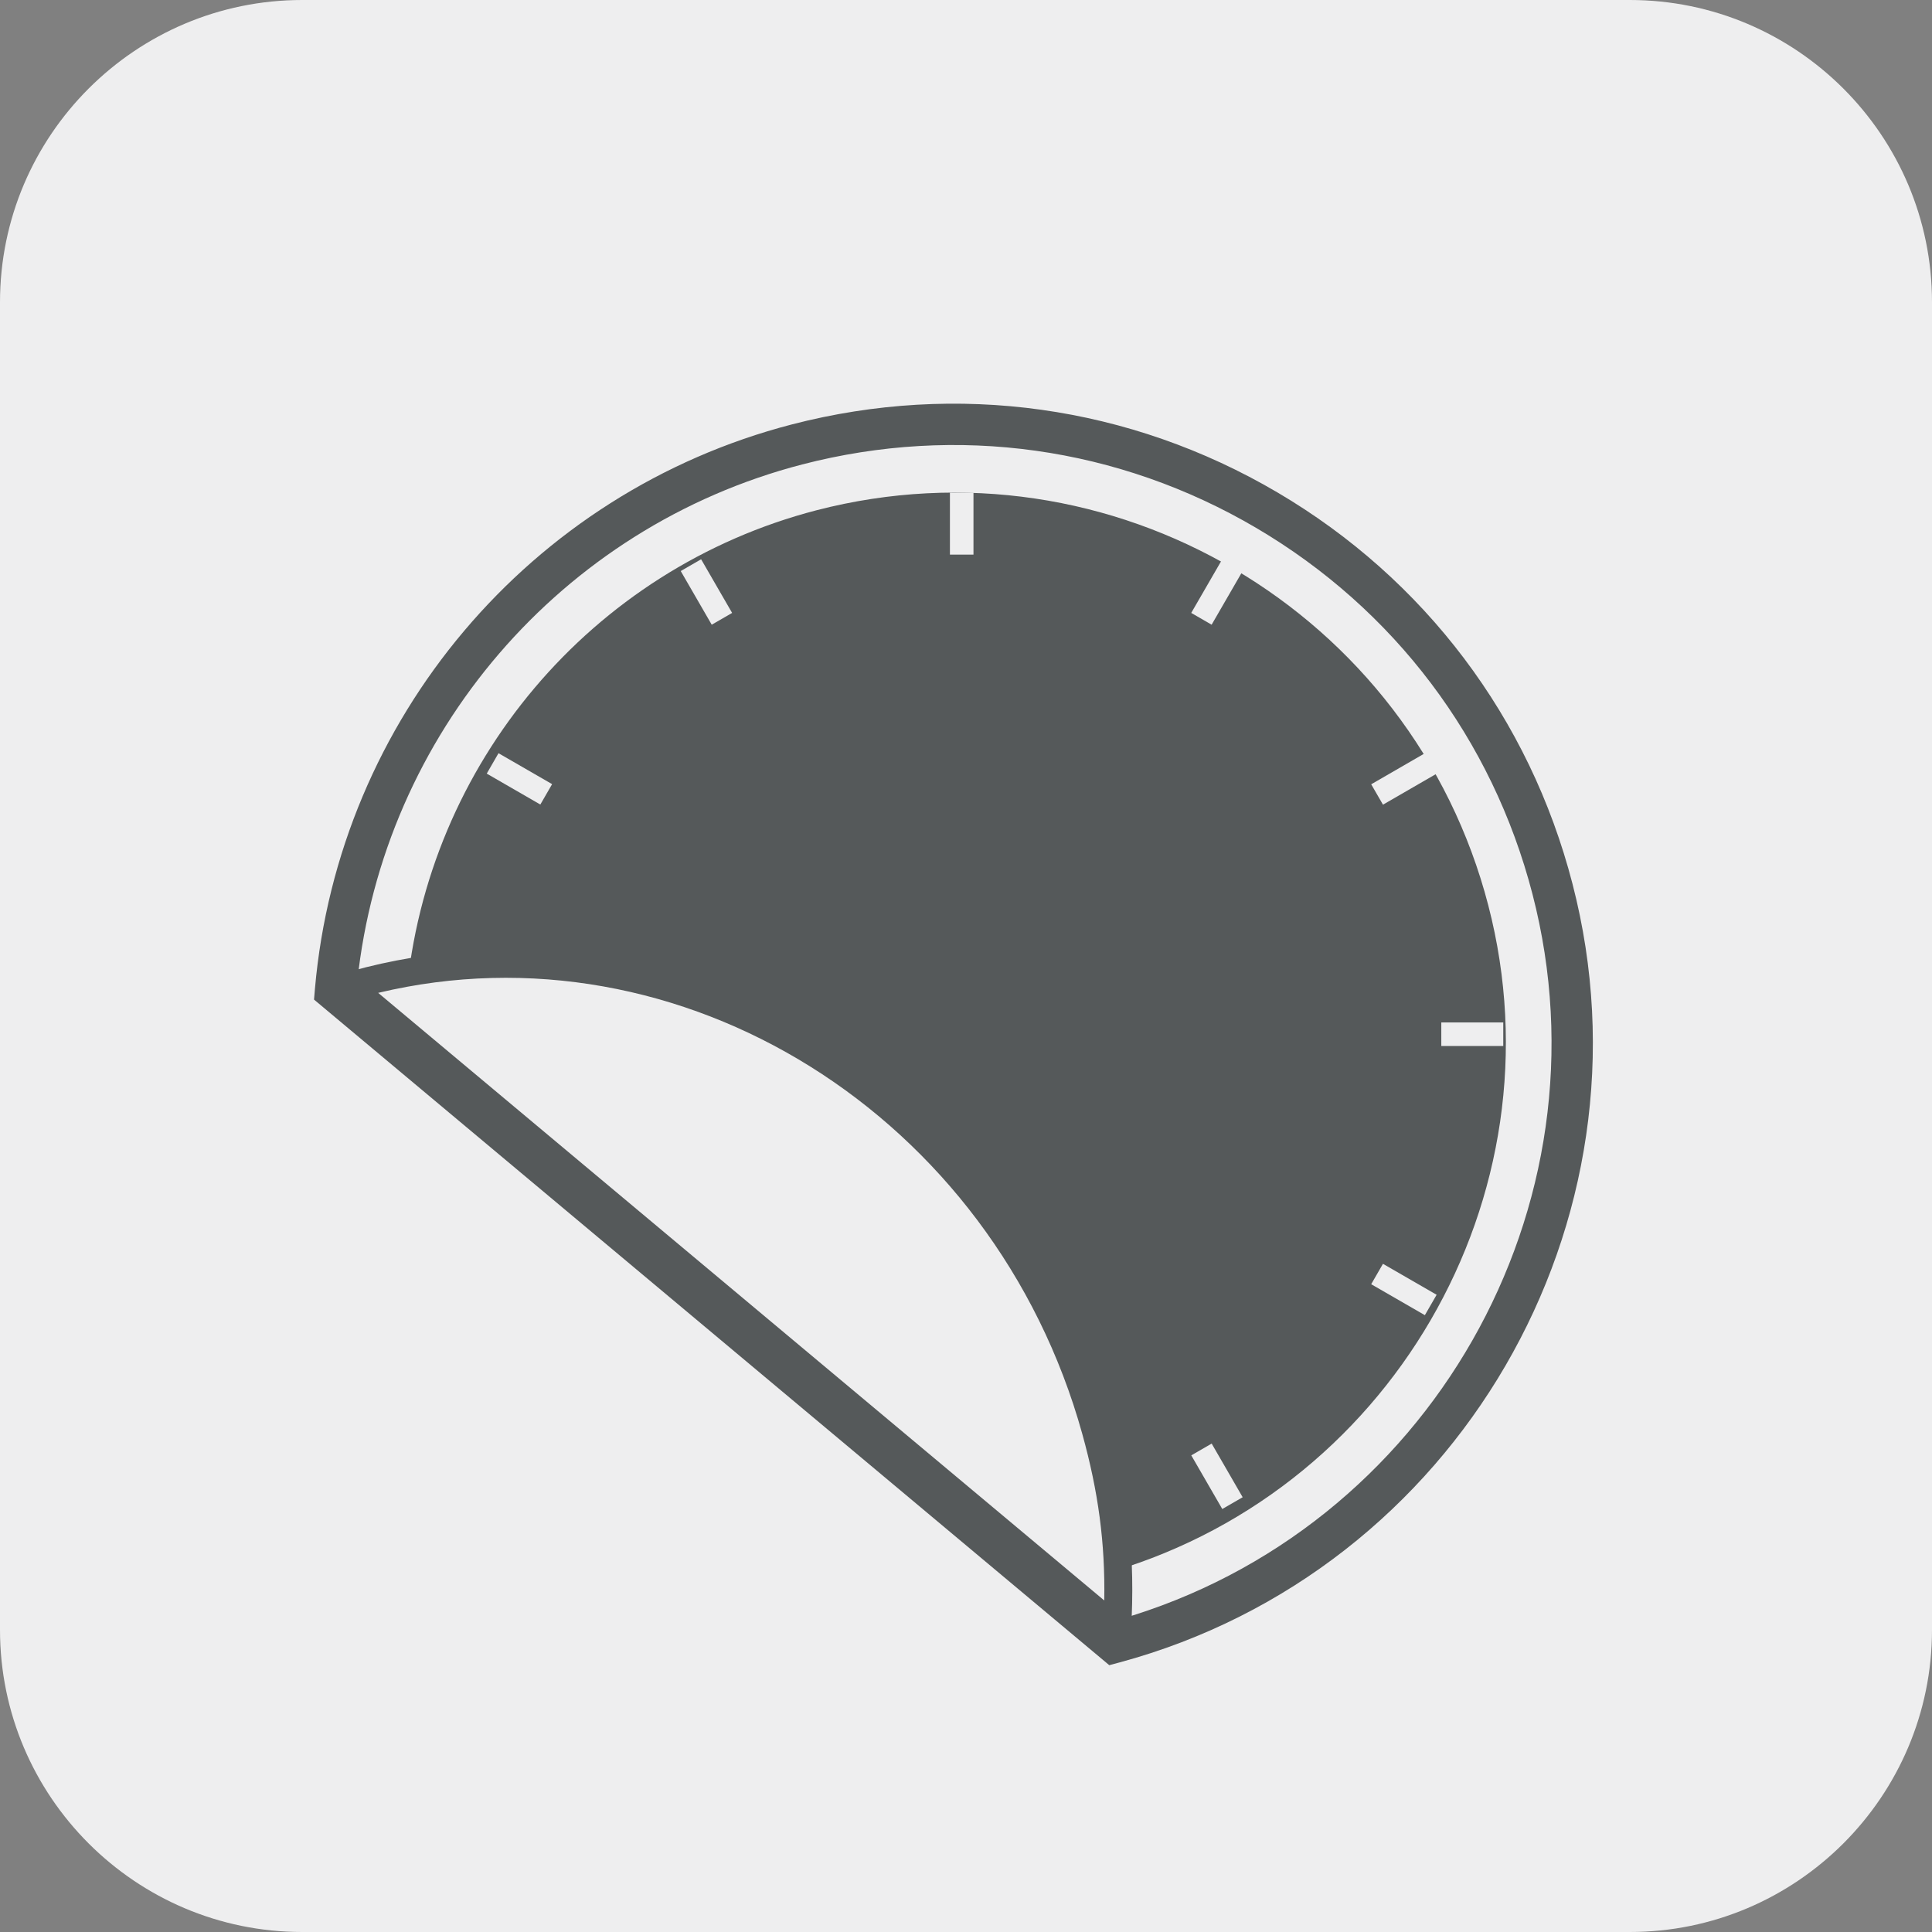 <?xml version="1.0" encoding="UTF-8"?>
<svg xmlns="http://www.w3.org/2000/svg" id="Layer_2" data-name="Layer 2" viewBox="0 0 256 256">
  <rect x="0" y="0" width="256" height="256" fill="#808080" stroke="none"/>
  <defs>
    <style>
      .cls-1 {
        fill: #55595a;
      }

      .cls-1, .cls-2 {
        stroke-width: 0px;
      }

      .cls-2 {
        fill: #eeeeef;
      }
    </style>
  </defs>
  <g id="Layer_1-2" data-name="Layer 1">
    <g>
      <path class="cls-2" d="m215.96,256H40.04c-22.08,0-40.04-17.96-40.04-40.04V40.04C0,17.96,17.96,0,40.04,0h175.92c22.08,0,40.04,17.96,40.04,40.04v175.92c0,22.08-17.96,40.04-40.04,40.04Z"></path>
      <g>
        <g>
          <g>
            <path class="cls-2" d="m44.47,131.26l103.18,86.36c43.39-11.73,69.38-56.22,58.07-99.85-11.37-43.91-56.19-70.27-100.1-58.89-34.59,8.97-58.2,38.71-61.15,72.38Z"></path>
            <path class="cls-1" d="m146.99,220.65l-105.38-88.2.12-1.42c3.12-35.74,28.52-65.8,63.19-74.79,21.95-5.69,44.79-2.49,64.33,9,19.54,11.49,33.43,29.91,39.11,51.86,11.62,44.81-15.29,91.09-60.01,103.18l-1.38.37Zm-99.65-90.56l100.96,84.51c41-11.87,65.51-54.68,54.76-96.13-5.32-20.53-18.31-37.75-36.59-48.51-18.28-10.75-39.64-13.74-60.17-8.42-31.97,8.29-55.5,35.73-58.96,68.54Z"></path>
          </g>
          <g>
            <path class="cls-1" d="m55.67,132.13l89.42,74.84c37.62-10.16,60.14-48.72,50.33-86.52-9.86-38.06-48.7-60.9-86.76-51.05-29.98,7.78-50.45,33.55-52.99,62.73Z"></path>
            <path class="cls-1" d="m144.64,209.01l-90.89-76.08.08-.96c2.68-30.75,24.53-56.62,54.37-64.36,38.98-10.09,78.91,13.4,89.01,52.37,10,38.55-13.16,78.37-51.64,88.77l-.93.25Zm-87.04-77.67l87.93,73.59c35.97-10.25,57.52-47.73,48.1-84.02-9.59-37-47.49-59.3-84.5-49.72-28.02,7.27-48.61,31.37-51.52,60.15Z"></path>
          </g>
          <g>
            <path class="cls-2" d="m145.19,189.52c-12.21-43.96-55.87-70.82-98.18-59.06-.27.08-.52.19-.78.27l101.79,85.18c.53-9.1-.24-17.07-2.83-26.39Z"></path>
            <path class="cls-1" d="m149.65,219.68l-107.24-89.74,3.3-.98c.43-.16.61-.22.8-.27,42.86-11.91,87.92,15.17,100.47,60.34h0c2.59,9.3,3.45,17.38,2.89,26.99l-.21,3.67Zm-99.54-88.12l96.21,80.51c.13-7.61-.78-14.39-2.91-22.06h0c-11.75-42.3-53.22-68.02-93.3-58.45Z"></path>
          </g>
        </g>
        <g>
          <rect class="cls-2" x="159.69" y="191.53" width="3.12" height="8.21" transform="translate(-76.24 106.9) rotate(-30.02)"></rect>
          <rect class="cls-2" x="184.46" y="166.77" width="3.12" height="8.21" transform="translate(-54.94 246.61) rotate(-60.02)"></rect>
          <rect class="cls-2" x="190.98" y="135.48" width="8.21" height="3.12"></rect>
          <rect class="cls-2" x="181.92" y="101.65" width="8.2" height="3.12" transform="translate(-26.68 106.96) rotate(-30.03)"></rect>
          <rect class="cls-2" x="157.15" y="76.89" width="8.21" height="3.12" transform="translate(12.63 178.79) rotate(-59.97)"></rect>
          <rect class="cls-2" x="125.87" y="65.28" width="3.12" height="8.21"></rect>
          <rect class="cls-2" x="92.04" y="74.35" width="3.12" height="8.21" transform="translate(-26.69 57.34) rotate(-30.02)"></rect>
          <rect class="cls-2" x="67.27" y="99.11" width="3.12" height="8.2" transform="translate(-54.97 111.23) rotate(-60.01)"></rect>
        </g>
      </g>
    </g>
  </g>
</svg>
